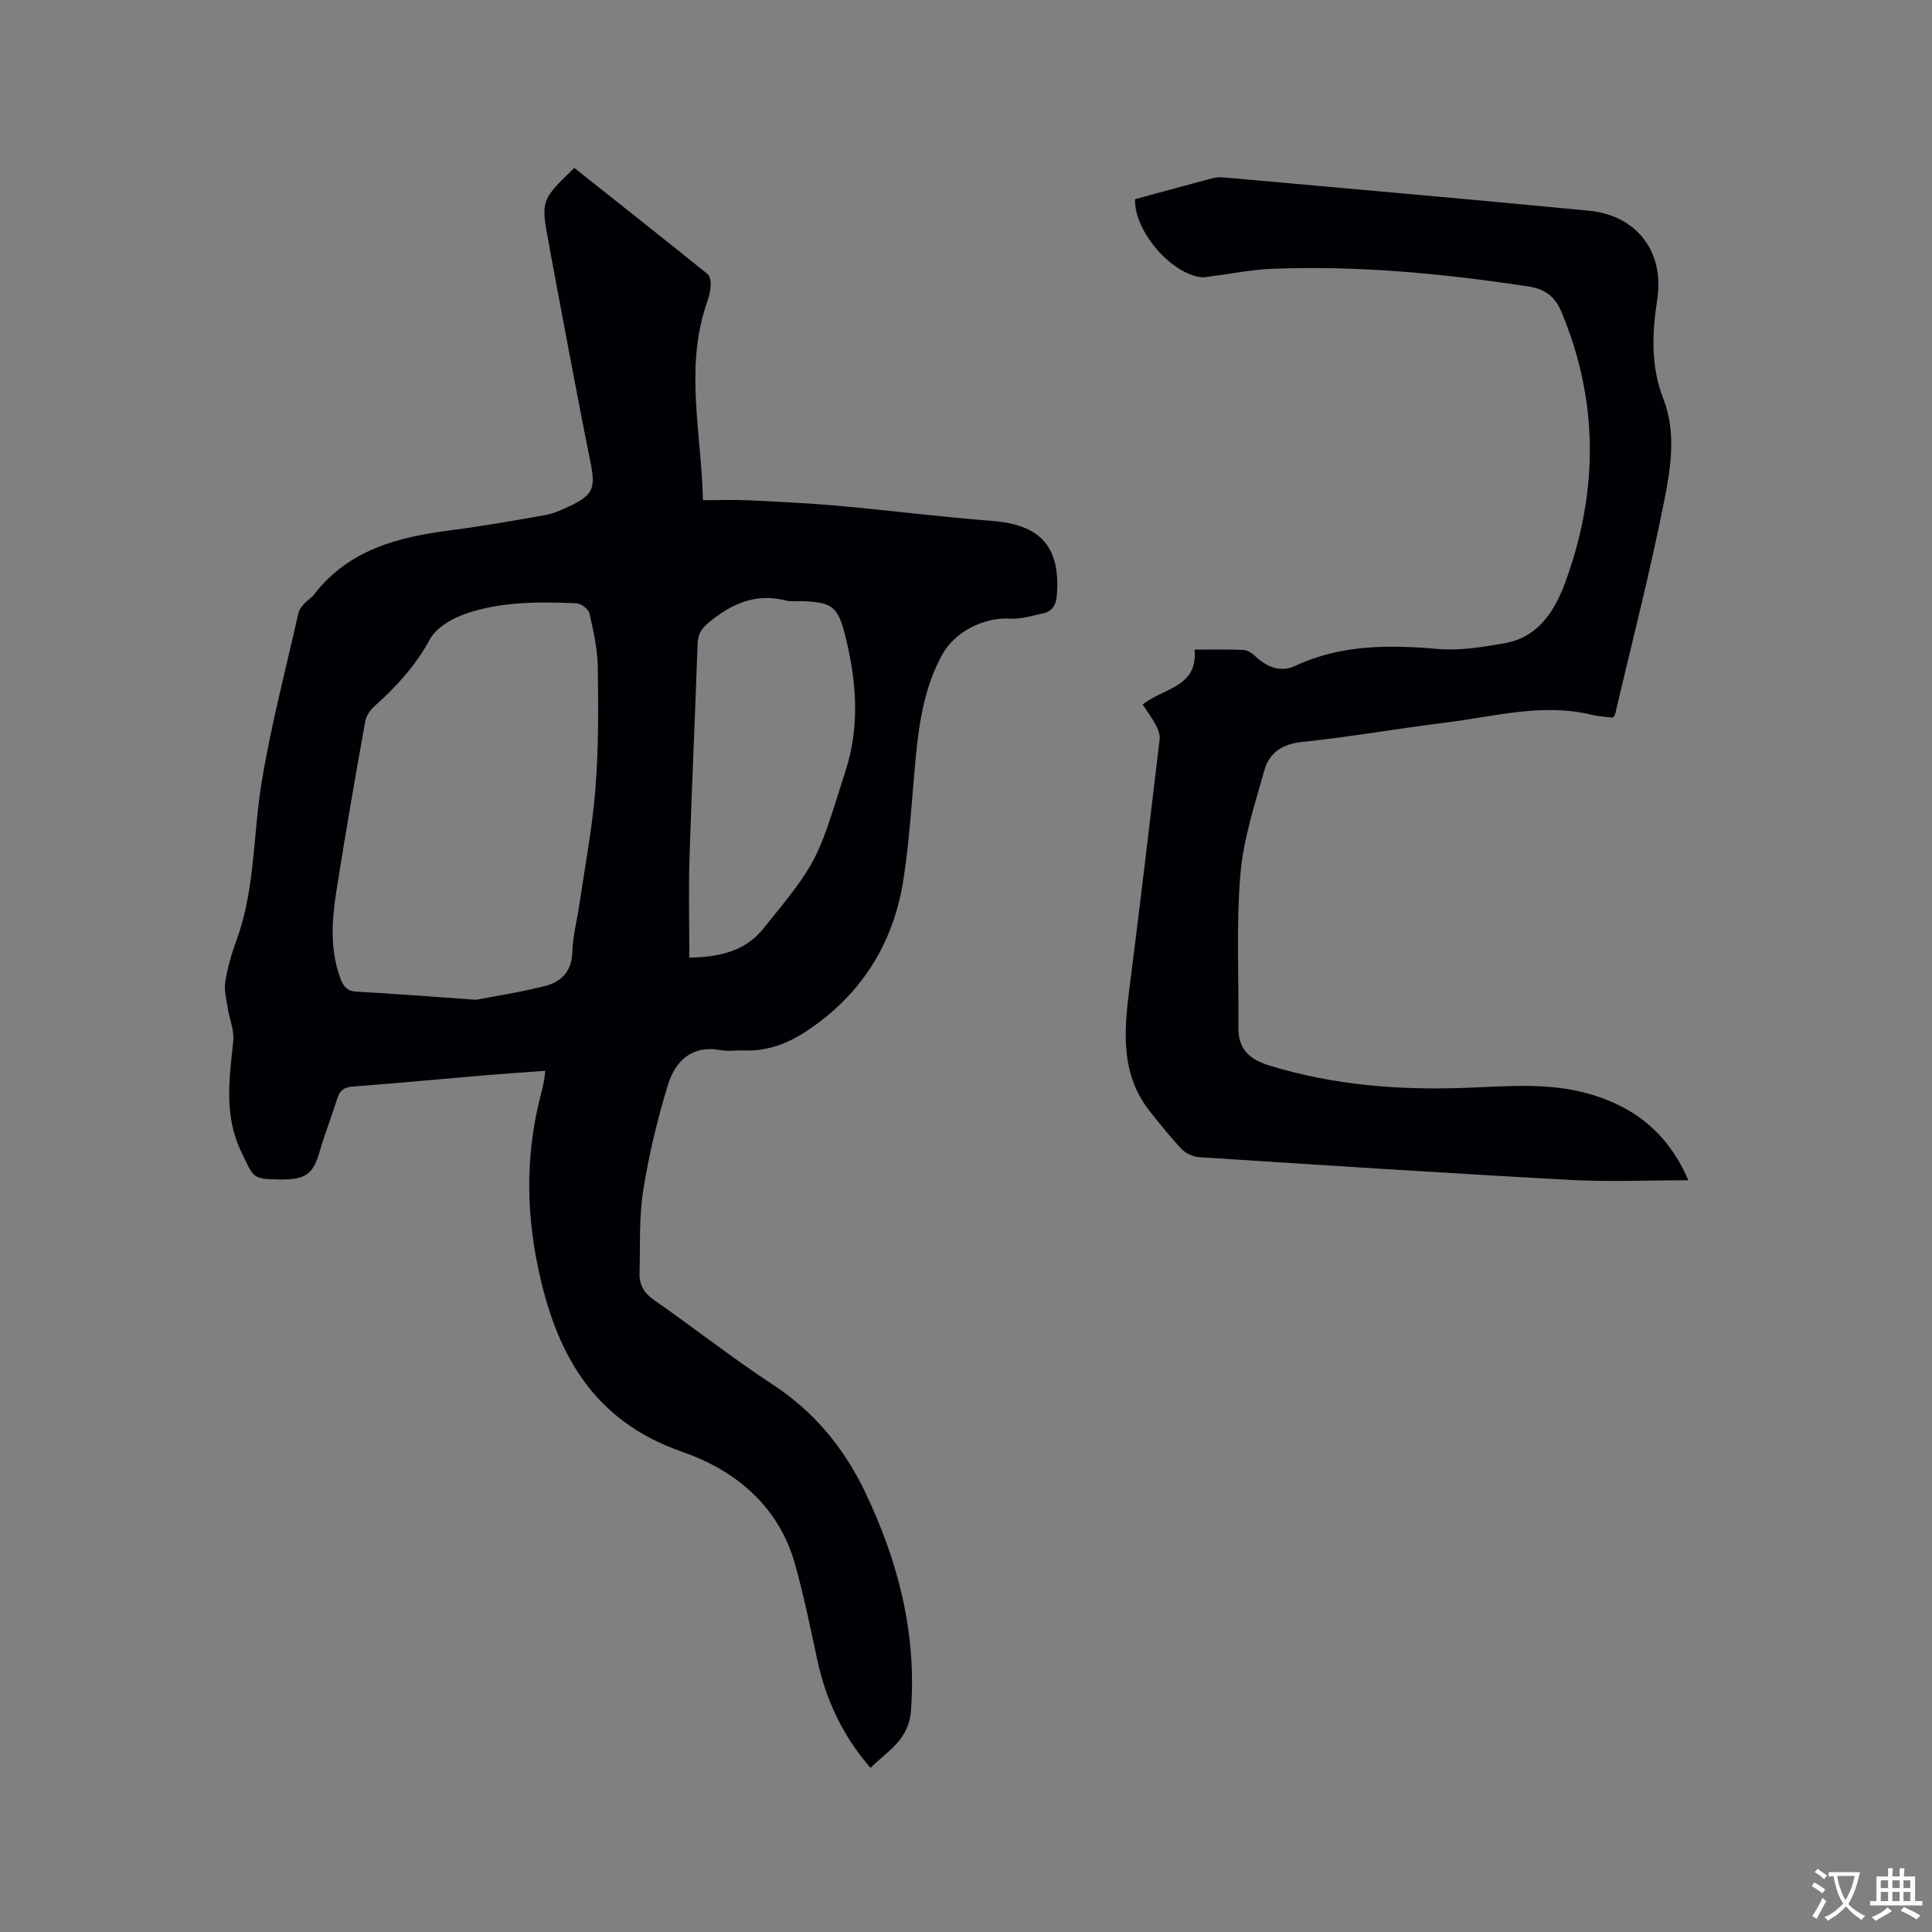 <svg enable-background="new 0 0 400 400" viewBox="0 0 400 400" xmlns="http://www.w3.org/2000/svg"><rect x="0" y="0" width="400" height="400" fill="#808080" stroke="none"/><path d="m118.91 34.77c9.19 7.29 18.41 14.57 27.56 21.95.54.43.71 1.6.67 2.41-.05 1.15-.35 2.31-.74 3.4-4.72 13.48-1.18 27.08-.86 41.03 3.37 0 6.53-.12 9.68.03 6.22.3 12.45.6 18.65 1.16 10.53.95 21.02 2.29 31.55 3.1 9.94.76 14.11 5.3 13.41 15.19-.14 2.06-.82 3.51-2.88 3.95-2.25.48-4.56 1.23-6.79 1.09-5.33-.33-11.4 2.61-14.06 7.42-3.62 6.54-4.77 13.74-5.48 21.06-.82 8.54-1.26 17.13-2.58 25.59-2.08 13.3-8.79 23.91-20.15 31.39-3.89 2.56-8.1 4.14-12.85 3.94-1.59-.06-3.23.24-4.76-.05-6.05-1.14-9.48 2.24-11 7.21-2.19 7.15-3.95 14.49-5.11 21.87-.89 5.61-.6 11.4-.76 17.12-.06 2.35.9 4.06 2.98 5.51 8.27 5.75 16.19 12.01 24.6 17.52 8.65 5.66 14.83 13.24 19.18 22.37 6.79 14.26 10.65 29.09 9.43 45.17-.46 6.07-4.76 8.23-8.37 11.82-5.74-6.6-9.22-14.02-11.01-22.32-1.43-6.61-2.78-13.26-4.59-19.77-3.37-12.1-12.32-19.5-23.39-23.35-18.68-6.49-26.23-20.62-29.91-38.45-2.54-12.3-2.4-24.39.9-36.48.19-.71.32-1.45.45-2.18.07-.41.1-.84.2-1.77-4.17.31-8.22.57-12.27.91-9.19.78-18.36 1.65-27.55 2.35-1.74.13-2.66.69-3.19 2.35-1.17 3.73-2.61 7.38-3.7 11.14-1.29 4.44-2.71 5.67-7.43 5.75-.21 0-.42 0-.64 0-6-.06-5.53-.33-8.12-5.67-3.68-7.6-2.49-15.2-1.69-22.99.23-2.24-.81-4.6-1.16-6.91-.27-1.78-.77-3.65-.49-5.37.48-2.91 1.29-5.8 2.31-8.57 3.9-10.61 3.42-21.88 5.23-32.8 1.94-11.78 5-23.37 7.62-35.03.15-.67.68-1.3 1.15-1.83.63-.71 1.51-1.21 2.08-1.96 7.21-9.33 17.51-11.91 28.45-13.31 6.51-.83 12.97-1.98 19.43-3.13 1.64-.29 3.23-1 4.76-1.71 5.31-2.46 5.67-3.88 4.52-9.55-2.92-14.42-5.55-28.91-8.29-43.37-.08-.42-.12-.84-.2-1.26-1.77-9.23-1.77-9.23 5.21-15.97zm-20.37 172.22c2.97-.57 8.69-1.45 14.28-2.84 3.35-.83 5.55-2.99 5.67-6.99.1-3.36 1-6.69 1.49-10.04 1.16-7.96 2.68-15.89 3.3-23.89.65-8.31.61-16.68.49-25.02-.05-3.74-.89-7.49-1.71-11.16-.2-.9-1.72-2.11-2.68-2.15-7.95-.32-15.98-.41-23.55 2.38-2.6.96-5.6 2.81-6.84 5.11-2.91 5.36-6.8 9.65-11.25 13.63-.94.84-1.9 2.07-2.11 3.25-2.11 11.77-4.16 23.56-6.01 35.38-.94 5.98-1.31 12.02.85 17.9.58 1.58 1.31 2.66 3.32 2.76 7.3.38 14.59.97 24.75 1.68zm44.18-8.73c6-.1 11.42-1.19 15.28-5.95 11.12-13.73 11.08-13.76 16.57-31.17.16-.5.32-1.01.48-1.51 3.09-9.52 2.24-19.07-.18-28.5-1.46-5.68-2.86-6.44-8.69-6.66-1.16-.05-2.38.13-3.48-.15-6.24-1.58-11.25.67-15.97 4.57-1.55 1.28-2.23 2.44-2.3 4.44-.5 14.72-1.21 29.43-1.67 44.14-.22 6.86-.04 13.73-.04 20.79z" fill="#010105"/><path d="m234.99 41.25c5.46-1.49 10.76-2.96 16.08-4.36.8-.21 1.68-.22 2.51-.14 25.12 2.26 50.24 4.45 75.35 6.87 9.98.96 15.71 8.52 14.18 18.42-1.08 7-1.36 13.8 1.28 20.57 2.65 6.82 1.56 13.99.24 20.74-2.94 14.94-6.77 29.71-10.24 44.55-.04.19-.23.35-.48.69-1.35-.18-2.84-.24-4.26-.58-10.24-2.52-20.2.34-30.23 1.58-9.99 1.23-19.91 3-29.92 4.03-4.14.43-6.73 2.32-7.72 5.86-2.01 7.1-4.36 14.27-4.97 21.55-.88 10.51-.31 21.14-.41 31.72-.04 4.49 2.27 6.59 6.49 7.88 13.26 4.07 26.8 5.1 40.54 4.6 8.35-.31 16.73-1.13 24.97 1.08 9.73 2.61 16.93 8.18 21.15 18.05-8.44 0-16.48.37-24.48-.07-25.6-1.39-51.19-3.06-76.78-4.71-1.23-.08-2.7-.71-3.54-1.58-2.34-2.44-4.45-5.11-6.57-7.76-6.18-7.68-5.5-16.51-4.36-25.5 2.19-17.21 4.24-34.44 6.27-51.67.11-.93-.29-2.03-.75-2.9-.79-1.48-1.8-2.84-2.76-4.31 4.15-3.39 11.48-3.53 10.74-11.36 3.45 0 6.81-.1 10.17.07.9.05 1.88.8 2.61 1.47 2.41 2.21 5.15 3.19 8.17 1.78 9.51-4.43 19.43-4.32 29.59-3.45 4.44.38 9.06-.41 13.51-1.17 7.18-1.22 10.59-6.8 12.79-12.87 6.76-18.65 6.86-37.3-.9-55.79-1.3-3.11-3.38-4.71-6.8-5.23-17.64-2.67-35.33-4.37-53.19-3.65-4.11.17-8.2 1-12.3 1.52-.73.09-1.48.29-2.2.22-6.27-.65-13.95-9.52-13.78-16.15z" fill="#010105"/><g fill="#fafbfa"><path d="m377.9 391.2c-.2.3-.4.5-.6.8-.7-.6-1.4-1-2.2-1.5.2-.3.4-.5.5-.8.6.4 1.4.8 2.3 1.5zm-1.8 6.1c-.2-.2-.5-.4-.9-.6.4-.6.8-1.2 1.2-1.9s.7-1.3.9-1.9c.3.3.5.5.8.7-.7 1.3-1.4 2.6-2 3.7zm2.2-9c-.3.3-.5.5-.6.8-.6-.6-1.3-1.1-2-1.5.3-.3.5-.5.6-.7.6.5 1.3.9 2 1.4zm.3.2v-.9h2 4.5c-.3 1.3-.6 2.5-1 3.6s-.9 2.1-1.4 3c.4.5 1 1 1.6 1.4s1.2.8 1.9 1.1c-.3.2-.5.4-.8.8-.4-.3-1-.7-1.6-1.2s-1.2-1.1-1.6-1.6c-.5.6-1.1 1.1-1.7 1.6s-1.4.9-2.1 1.4c-.1-.3-.3-.5-.7-.8.6-.2 1.2-.5 1.9-1s1.4-1.1 2-1.8c-.5-.8-.9-1.6-1.2-2.5s-.6-2-.8-3.2c-.4.1-.7.1-1 .1zm2.5 2.7c.3 1 .7 1.7 1 2.2.3-.5.6-1.1 1-2s.6-1.9.9-3h-3.2-.4c.1.9.3 1.8.7 2.8z"/><path d="m396.5 388.5v1.5 3.6h1.5v.9c-.4 0-1 0-1.7 0h-7.9c-.5 0-.9 0-1.2 0v-.9h1.3v-3.5c0-.7 0-1.2 0-1.6h2.4c0-.8 0-1.4 0-1.7h1c0 .3-.1.8-.1 1.7h1.5c0-.8 0-1.4 0-1.7h1c0 .3-.1.9-.1 1.7zm-8.2 9.2c-.2-.3-.5-.5-.8-.8.8-.3 1.4-.6 1.9-.9s1-.7 1.4-1.1c.3.3.6.5.9.8-1.6 1-2.8 1.6-3.4 2zm2.6-6.8v-1.6h-1.5v1.6zm0 2.7v-1.9h-1.5v1.9zm2.4-2.7v-1.6h-1.5v1.6zm0 2.7v-1.9h-1.5v1.9zm.2 2 .7-.8c.4.2.9.5 1.6.8s1.3.7 1.8 1c-.3.3-.5.5-.8.8-.4-.3-1.5-1-3.3-1.8zm2-4.7v-1.6h-1.4v1.6zm0 2.7v-1.9h-1.4v1.9z"/></g></svg>